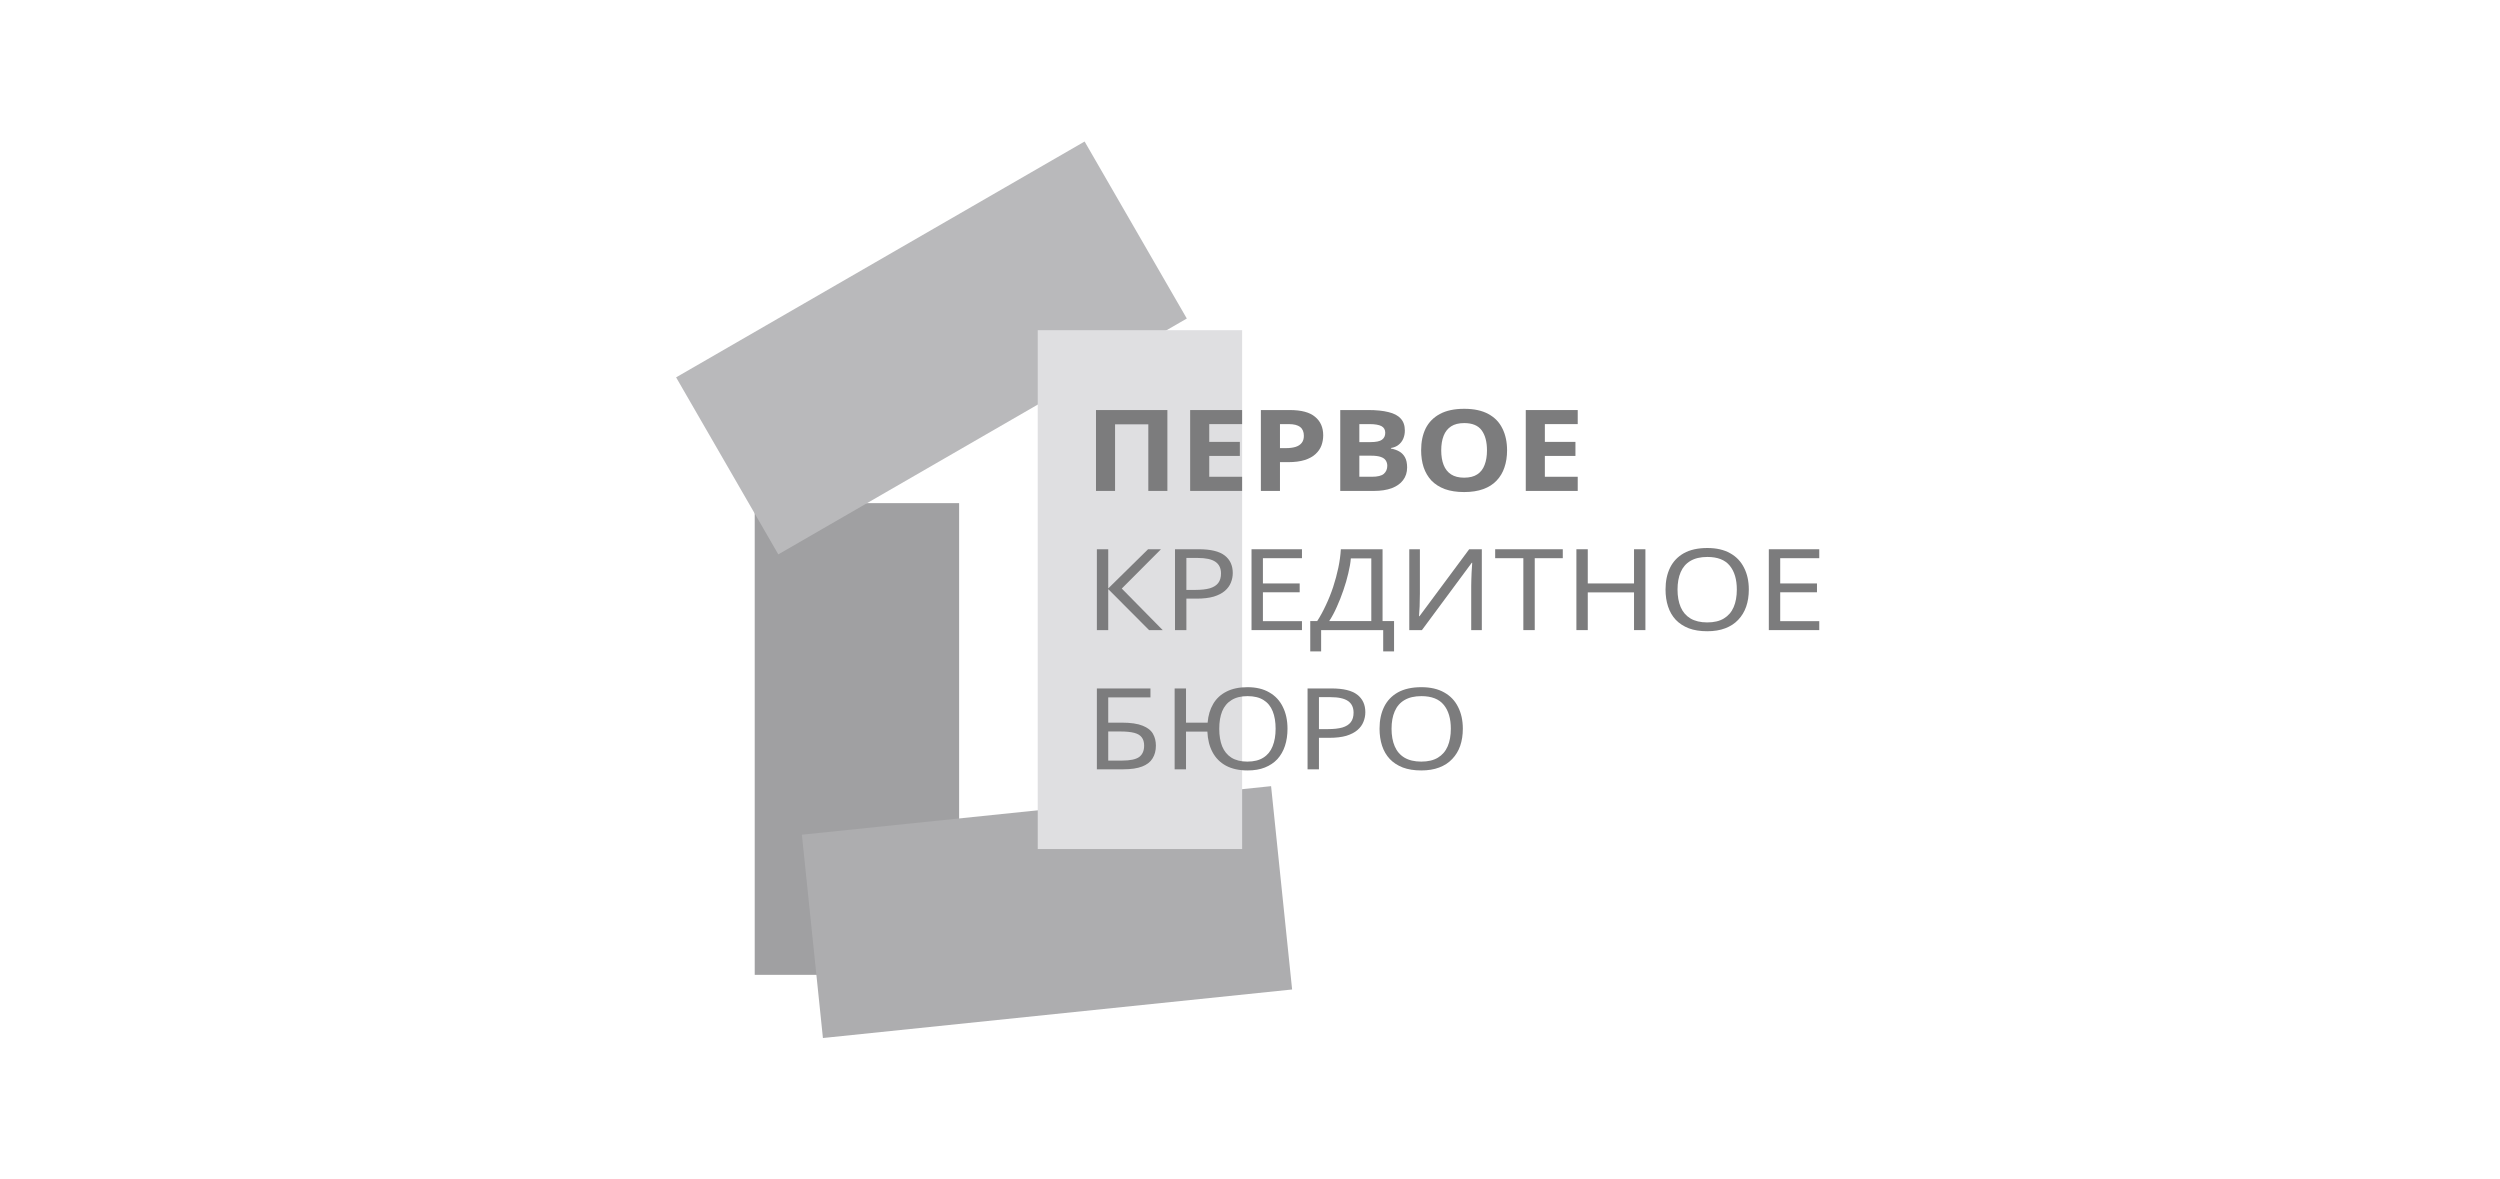 <svg width="159" height="75" viewBox="0 0 159 75" fill="none" xmlns="http://www.w3.org/2000/svg">
<rect x="48" y="32" width="13" height="30" fill="#A0A0A2"/>
<rect x="68.981" y="9" width="13" height="30" transform="rotate(60 68.981 9)" fill="#B9B9BB"/>
<rect x="80.841" y="50" width="13" height="30" transform="rotate(84.094 80.841 50)" fill="#ADADAF"/>
<rect x="66" y="21" width="13" height="33" fill="#DFDFE1"/>
<path d="M69.705 31.223V26.079H74.246V31.223H73.033V26.987H70.918V31.223H69.705Z" fill="#7C7C7D"/>
<path d="M78.998 31.223H75.694V26.079H78.998V26.973H76.908V28.104H78.854V28.997H76.908V30.322H78.998V31.223Z" fill="#7C7C7D"/>
<path d="M82.025 26.079C82.765 26.079 83.303 26.223 83.641 26.512C83.984 26.795 84.156 27.186 84.156 27.686C84.156 27.911 84.118 28.128 84.043 28.334C83.968 28.536 83.842 28.718 83.665 28.881C83.494 29.04 83.266 29.165 82.982 29.256C82.698 29.347 82.347 29.393 81.929 29.393H81.406V31.223H80.192V26.079H82.025ZM81.961 26.973H81.406V28.5H81.808C82.039 28.5 82.237 28.473 82.403 28.421C82.569 28.368 82.698 28.284 82.789 28.168C82.88 28.053 82.926 27.904 82.926 27.722C82.926 27.467 82.848 27.28 82.692 27.16C82.537 27.035 82.293 26.973 81.961 26.973Z" fill="#7C7C7D"/>
<path d="M87.025 26.079C87.534 26.079 87.96 26.122 88.303 26.209C88.651 26.291 88.911 26.427 89.083 26.619C89.26 26.807 89.348 27.061 89.348 27.383C89.348 27.575 89.313 27.75 89.243 27.909C89.174 28.067 89.072 28.197 88.938 28.298C88.809 28.399 88.651 28.464 88.464 28.492V28.529C88.657 28.562 88.831 28.622 88.986 28.709C89.142 28.795 89.265 28.92 89.356 29.083C89.447 29.247 89.493 29.463 89.493 29.732C89.493 30.044 89.407 30.313 89.235 30.538C89.069 30.759 88.828 30.93 88.512 31.05C88.196 31.165 87.821 31.223 87.386 31.223H85.24V26.079H87.025ZM87.161 28.118C87.515 28.118 87.759 28.067 87.893 27.967C88.032 27.866 88.102 27.719 88.102 27.527C88.102 27.33 88.022 27.189 87.861 27.102C87.7 27.016 87.445 26.973 87.097 26.973H86.454V28.118H87.161ZM86.454 28.982V30.322H87.25C87.614 30.322 87.869 30.26 88.013 30.135C88.158 30.005 88.231 29.835 88.231 29.623C88.231 29.494 88.198 29.381 88.134 29.285C88.075 29.189 87.971 29.114 87.821 29.062C87.671 29.009 87.467 28.982 87.21 28.982H86.454Z" fill="#7C7C7D"/>
<path d="M95.85 28.644C95.85 29.042 95.794 29.405 95.681 29.732C95.574 30.053 95.408 30.332 95.183 30.567C94.963 30.802 94.679 30.983 94.331 31.108C93.988 31.232 93.583 31.295 93.117 31.295C92.651 31.295 92.243 31.232 91.895 31.108C91.552 30.978 91.268 30.798 91.043 30.567C90.823 30.332 90.657 30.051 90.545 29.724C90.438 29.398 90.384 29.035 90.384 28.637C90.384 28.104 90.48 27.64 90.673 27.246C90.872 26.852 91.172 26.547 91.574 26.331C91.981 26.11 92.498 26 93.125 26C93.747 26 94.258 26.11 94.66 26.331C95.062 26.547 95.36 26.855 95.553 27.253C95.751 27.647 95.85 28.111 95.85 28.644ZM91.662 28.644C91.662 29.004 91.713 29.314 91.815 29.573C91.917 29.832 92.075 30.032 92.289 30.171C92.503 30.31 92.779 30.38 93.117 30.38C93.465 30.38 93.744 30.31 93.953 30.171C94.167 30.032 94.323 29.832 94.419 29.573C94.521 29.314 94.572 29.004 94.572 28.644C94.572 28.101 94.459 27.676 94.234 27.369C94.009 27.061 93.639 26.908 93.125 26.908C92.782 26.908 92.503 26.977 92.289 27.117C92.075 27.256 91.917 27.455 91.815 27.715C91.713 27.974 91.662 28.284 91.662 28.644Z" fill="#7C7C7D"/>
<path d="M100.343 31.223H97.039V26.079H100.343V26.973H98.253V28.104H100.198V28.997H98.253V30.322H100.343V31.223Z" fill="#7C7C7D"/>
<path d="M73.949 40.075H73.081L70.484 37.468V40.075H69.761V34.932H70.484V37.424L73.017 34.932H73.837L71.345 37.432L73.949 40.075Z" fill="#7C7C7D"/>
<path d="M76.249 34.932C77 34.932 77.546 35.064 77.889 35.328C78.232 35.592 78.404 35.964 78.404 36.445C78.404 36.656 78.364 36.86 78.283 37.057C78.208 37.249 78.082 37.422 77.905 37.576C77.728 37.729 77.493 37.852 77.198 37.943C76.903 38.029 76.541 38.073 76.113 38.073H75.454V40.075H74.73V34.932H76.249ZM76.185 35.486H75.454V37.518H76.032C76.397 37.518 76.7 37.484 76.941 37.417C77.182 37.345 77.361 37.232 77.479 37.079C77.597 36.925 77.656 36.723 77.656 36.474C77.656 36.142 77.538 35.895 77.302 35.731C77.067 35.568 76.694 35.486 76.185 35.486Z" fill="#7C7C7D"/>
<path d="M82.805 40.075H79.597V34.932H82.805V35.501H80.321V37.107H82.66V37.669H80.321V39.506H82.805V40.075Z" fill="#7C7C7D"/>
<path d="M87.931 34.932V39.499H88.662V41.43H87.971V40.075H84.024V41.43H83.332V39.499H83.775C83.968 39.201 84.15 38.867 84.321 38.498C84.498 38.128 84.653 37.741 84.787 37.338C84.921 36.93 85.031 36.522 85.117 36.113C85.203 35.705 85.256 35.311 85.278 34.932H87.931ZM85.913 35.515C85.891 35.794 85.838 36.108 85.752 36.459C85.672 36.81 85.567 37.17 85.439 37.54C85.315 37.905 85.176 38.258 85.021 38.599C84.871 38.94 84.71 39.24 84.538 39.499H87.215V35.515H85.913Z" fill="#7C7C7D"/>
<path d="M89.63 34.932H90.305V37.756C90.305 37.876 90.302 38.008 90.297 38.152C90.297 38.291 90.294 38.431 90.289 38.57C90.284 38.709 90.276 38.834 90.265 38.944C90.26 39.05 90.254 39.132 90.249 39.189H90.281L93.44 34.932H94.244V40.075H93.569V37.28C93.569 37.151 93.572 37.011 93.577 36.862C93.582 36.709 93.588 36.562 93.593 36.423C93.604 36.279 93.612 36.152 93.617 36.041C93.622 35.931 93.628 35.849 93.633 35.796H93.601L90.434 40.075H89.63V34.932Z" fill="#7C7C7D"/>
<path d="M97.609 40.075H96.885V35.501H95.093V34.932H99.393V35.501H97.609V40.075Z" fill="#7C7C7D"/>
<path d="M104.648 40.075H103.924V37.676H100.982V40.075H100.259V34.932H100.982V37.107H103.924V34.932H104.648V40.075Z" fill="#7C7C7D"/>
<path d="M111.225 37.496C111.225 37.895 111.169 38.258 111.056 38.584C110.944 38.906 110.775 39.184 110.55 39.42C110.33 39.655 110.054 39.835 109.722 39.96C109.395 40.085 109.015 40.147 108.581 40.147C108.13 40.147 107.739 40.085 107.407 39.96C107.075 39.83 106.799 39.65 106.579 39.42C106.359 39.184 106.196 38.904 106.089 38.577C105.981 38.25 105.928 37.888 105.928 37.489C105.928 36.961 106.024 36.5 106.217 36.106C106.41 35.712 106.702 35.405 107.093 35.184C107.49 34.963 107.988 34.853 108.589 34.853C109.162 34.853 109.644 34.963 110.036 35.184C110.427 35.4 110.721 35.708 110.92 36.106C111.123 36.5 111.225 36.963 111.225 37.496ZM106.691 37.496C106.691 37.929 106.758 38.301 106.892 38.613C107.026 38.925 107.233 39.165 107.511 39.333C107.795 39.501 108.152 39.586 108.581 39.586C109.015 39.586 109.368 39.501 109.642 39.333C109.92 39.165 110.127 38.925 110.261 38.613C110.395 38.301 110.462 37.929 110.462 37.496C110.462 36.848 110.311 36.341 110.011 35.976C109.711 35.607 109.237 35.422 108.589 35.422C108.154 35.422 107.795 35.506 107.511 35.674C107.233 35.837 107.026 36.075 106.892 36.387C106.758 36.694 106.691 37.064 106.691 37.496Z" fill="#7C7C7D"/>
<path d="M115.705 40.075H112.497V34.932H115.705V35.501H113.221V37.107H115.56V37.669H113.221V39.506H115.705V40.075Z" fill="#7C7C7D"/>
<path d="M69.761 48.928V43.785H73.169V44.354H70.484V45.96H71.337C71.91 45.96 72.355 46.025 72.671 46.154C72.987 46.279 73.207 46.452 73.33 46.673C73.453 46.889 73.515 47.139 73.515 47.422C73.515 47.734 73.445 48.004 73.306 48.229C73.172 48.455 72.952 48.628 72.647 48.748C72.341 48.868 71.939 48.928 71.441 48.928H69.761ZM71.369 48.373C71.883 48.373 72.245 48.296 72.454 48.143C72.663 47.984 72.767 47.744 72.767 47.422C72.767 47.202 72.716 47.026 72.615 46.897C72.518 46.762 72.357 46.666 72.132 46.608C71.913 46.551 71.618 46.522 71.248 46.522H70.484V48.373H71.369Z" fill="#7C7C7D"/>
<path d="M81.885 46.349C81.885 46.748 81.831 47.11 81.724 47.437C81.617 47.763 81.456 48.044 81.242 48.28C81.028 48.51 80.762 48.688 80.446 48.813C80.135 48.938 79.771 49 79.353 49C78.806 49 78.345 48.899 77.97 48.697C77.6 48.496 77.316 48.21 77.118 47.84C76.92 47.47 76.81 47.033 76.789 46.529H75.43V48.928H74.707V43.785H75.43V45.96H76.805C76.842 45.504 76.96 45.108 77.158 44.771C77.357 44.43 77.638 44.169 78.002 43.986C78.367 43.799 78.812 43.705 79.337 43.705C79.889 43.705 80.352 43.816 80.728 44.037C81.108 44.253 81.395 44.56 81.588 44.959C81.786 45.352 81.885 45.816 81.885 46.349ZM77.544 46.349C77.544 46.781 77.606 47.153 77.729 47.466C77.858 47.778 78.053 48.018 78.316 48.186C78.584 48.354 78.921 48.438 79.329 48.438C79.747 48.438 80.087 48.354 80.35 48.186C80.618 48.018 80.813 47.778 80.936 47.466C81.065 47.153 81.129 46.781 81.129 46.349C81.129 45.917 81.068 45.547 80.945 45.24C80.821 44.928 80.628 44.69 80.366 44.526C80.103 44.358 79.763 44.274 79.345 44.274C78.932 44.274 78.592 44.358 78.324 44.526C78.056 44.69 77.858 44.928 77.729 45.24C77.606 45.547 77.544 45.917 77.544 46.349Z" fill="#7C7C7D"/>
<path d="M84.68 43.785C85.431 43.785 85.977 43.916 86.32 44.181C86.663 44.445 86.835 44.817 86.835 45.297C86.835 45.509 86.795 45.713 86.714 45.91C86.639 46.102 86.513 46.275 86.337 46.428C86.16 46.582 85.924 46.704 85.629 46.796C85.334 46.882 84.973 46.925 84.544 46.925H83.885V48.928H83.161V43.785H84.68ZM84.616 44.339H83.885V46.371H84.463C84.828 46.371 85.131 46.337 85.372 46.27C85.613 46.198 85.793 46.085 85.91 45.931C86.028 45.778 86.087 45.576 86.087 45.326C86.087 44.995 85.969 44.747 85.734 44.584C85.498 44.421 85.125 44.339 84.616 44.339Z" fill="#7C7C7D"/>
<path d="M93.036 46.349C93.036 46.748 92.98 47.11 92.868 47.437C92.755 47.759 92.586 48.037 92.361 48.272C92.141 48.508 91.865 48.688 91.533 48.813C91.206 48.938 90.826 49 90.392 49C89.942 49 89.55 48.938 89.218 48.813C88.886 48.683 88.61 48.503 88.39 48.272C88.17 48.037 88.007 47.756 87.9 47.43C87.793 47.103 87.739 46.74 87.739 46.342C87.739 45.813 87.835 45.352 88.028 44.959C88.221 44.565 88.513 44.258 88.904 44.037C89.301 43.816 89.799 43.705 90.4 43.705C90.973 43.705 91.455 43.816 91.847 44.037C92.238 44.253 92.533 44.56 92.731 44.959C92.934 45.352 93.036 45.816 93.036 46.349ZM88.503 46.349C88.503 46.781 88.57 47.153 88.704 47.466C88.838 47.778 89.044 48.018 89.323 48.186C89.607 48.354 89.963 48.438 90.392 48.438C90.826 48.438 91.18 48.354 91.453 48.186C91.731 48.018 91.938 47.778 92.072 47.466C92.206 47.153 92.273 46.781 92.273 46.349C92.273 45.701 92.123 45.194 91.823 44.829C91.522 44.459 91.048 44.274 90.4 44.274C89.966 44.274 89.607 44.358 89.323 44.526C89.044 44.69 88.838 44.928 88.704 45.24C88.57 45.547 88.503 45.917 88.503 46.349Z" fill="#7C7C7D"/>
</svg>

